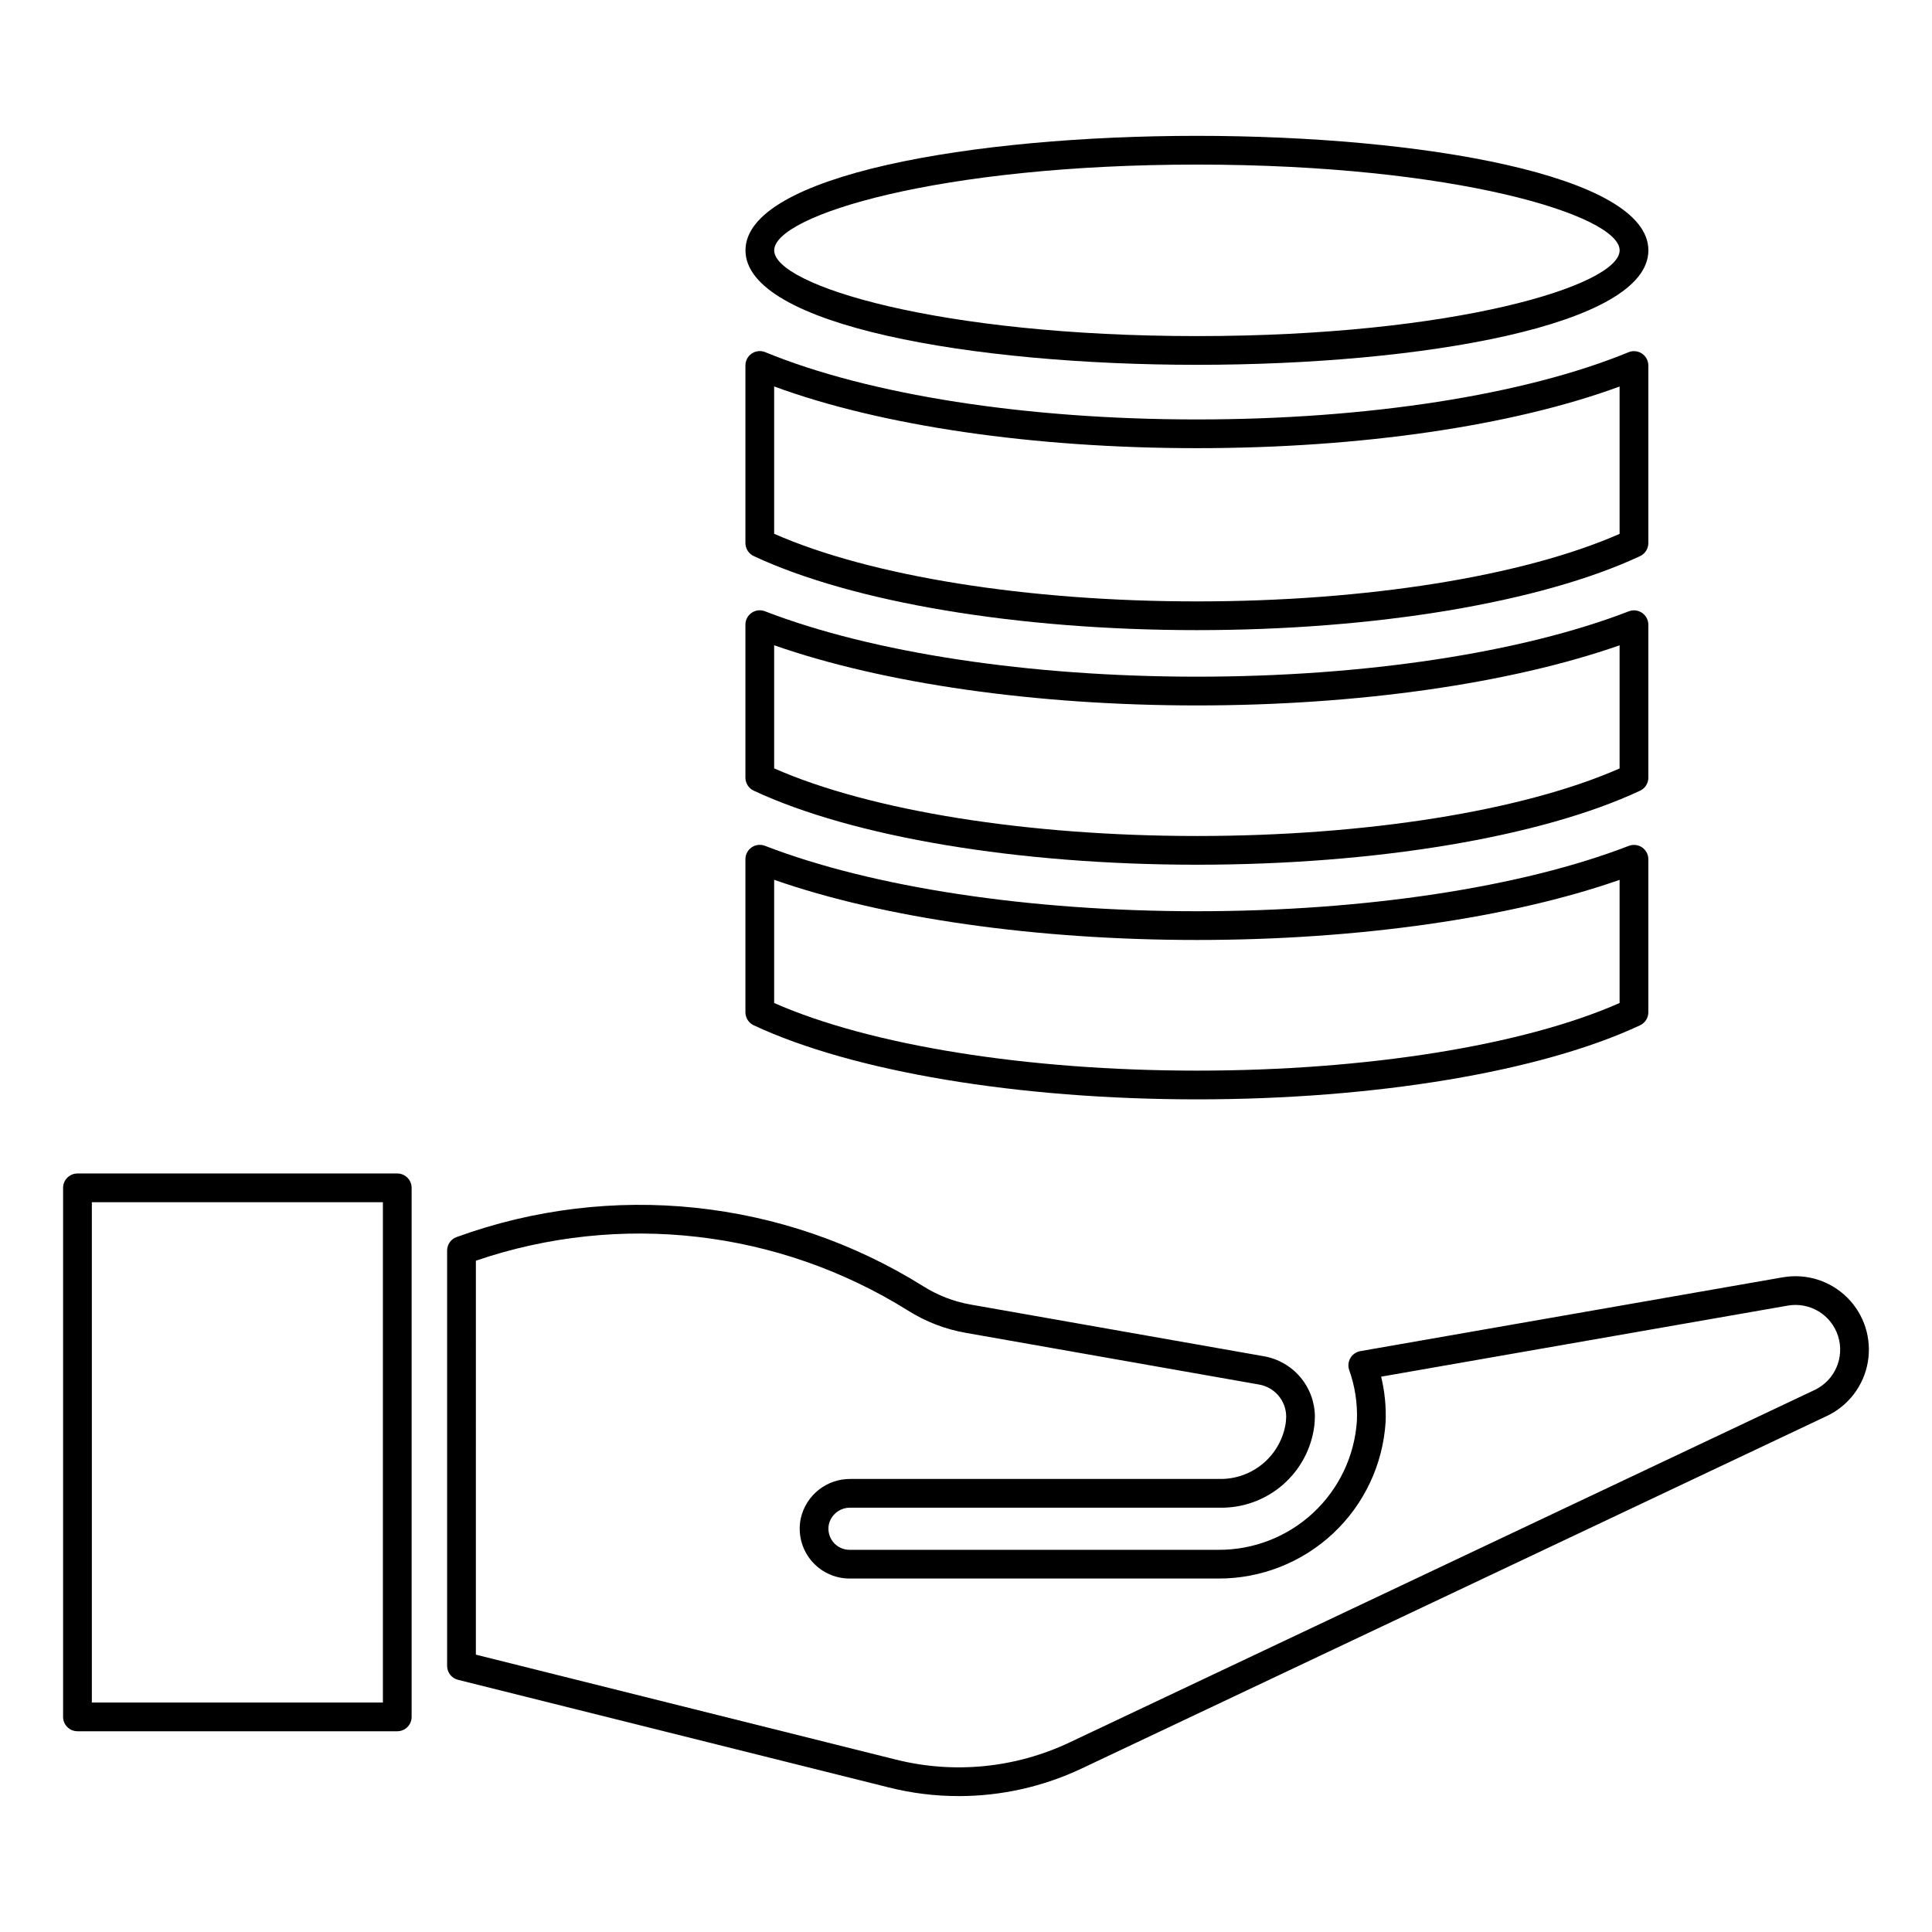 <?xml version="1.0" encoding="UTF-8"?>
<!-- Uploaded to: SVG Repo, www.svgrepo.com, Generator: SVG Repo Mixer Tools -->
<svg fill="#000000" width="800px" height="800px" version="1.1" viewBox="144 144 512 512" xmlns="http://www.w3.org/2000/svg">
 <g>
  <path d="m398.06 619.98c-6.234 0.004-12.445-0.762-18.492-2.281l-114.19-28.531c-1.695-0.422-2.887-1.945-2.887-3.695v-110.06c0-1.598 0.996-3.023 2.496-3.574 41.023-14.918 86.629-10.121 123.65 13.008 3.848 2.434 8.137 4.094 12.621 4.879l77.629 13.684c3.781 0.648 7.215 2.609 9.695 5.535 2.484 2.926 3.856 6.633 3.879 10.469-0.012 0.797-0.062 1.605-0.148 2.418v0.004c-0.762 6.07-3.738 11.645-8.359 15.656-4.625 4.008-10.562 6.168-16.684 6.066h-97.879c-2.699-0.074-5.086 1.75-5.723 4.375-0.359 1.652 0.047 3.379 1.109 4.695 1.059 1.316 2.656 2.086 4.348 2.09h97.703c9.336 0.066 18.34-3.438 25.176-9.793 6.832-6.356 10.98-15.082 11.59-24.395 0.188-4.566-0.504-9.129-2.035-13.438-0.371-1.055-0.258-2.223 0.305-3.191 0.566-0.965 1.527-1.637 2.633-1.832l111.99-19.574v0.004c6.234-1.086 12.605 0.93 17.082 5.402 4.477 4.473 6.5 10.84 5.422 17.074-1.074 6.234-5.117 11.559-10.832 14.27h-0.004l-197.52 93.438c-10.184 4.812-21.309 7.305-32.574 7.301zm-127.95-37.48 111.31 27.812c15.383 3.852 31.625 2.254 45.961-4.516l197.52-93.438h-0.004c5.348-2.535 8-8.629 6.215-14.27-1.785-5.644-7.465-9.098-13.297-8.094l-107.8 18.84c0.953 3.922 1.352 7.961 1.188 11.992-0.703 11.273-5.691 21.852-13.938 29.566-8.25 7.715-19.137 11.988-30.434 11.938h-97.703c-3.981-0.008-7.742-1.805-10.25-4.894-2.504-3.09-3.484-7.144-2.668-11.035 1.371-6.164 6.871-10.527 13.184-10.461h97.879c4.231 0.055 8.332-1.43 11.547-4.176 3.215-2.746 5.32-6.57 5.926-10.754 0.059-0.57 0.094-1.141 0.105-1.707-0.074-4.191-3.141-7.731-7.285-8.402l-77.629-13.684c-5.457-0.953-10.672-2.969-15.355-5.93-34.234-21.383-76.27-26.227-114.47-13.191z"/>
  <path d="m249.28 602.8h-84.75c-2.102 0-3.805-1.703-3.809-3.805v-140.2c0.004-2.106 1.707-3.809 3.809-3.809h84.75c2.102 0 3.805 1.703 3.805 3.809v140.2c0 2.102-1.703 3.805-3.805 3.805zm-80.941-7.613h77.133v-132.59h-77.133z"/>
  <path d="m461.21 435.34c-47.285 0-91.195-7.336-117.47-19.629h-0.004c-1.336-0.629-2.191-1.973-2.191-3.449v-40.562c-0.004-1.258 0.617-2.434 1.652-3.141 1.039-0.711 2.359-0.863 3.531-0.41 28.461 11.016 70.188 17.336 114.48 17.336 44.273 0 85.984-6.316 114.44-17.324v0.004c1.172-0.453 2.492-0.301 3.527 0.41 1.035 0.707 1.656 1.883 1.652 3.141v40.547c0 1.477-0.852 2.82-2.191 3.449-26.258 12.289-70.152 19.629-117.43 19.629zm-112.05-25.531c25.543 11.246 67.137 17.918 112.05 17.918 44.902 0 86.48-6.672 112-17.918v-32.637c-29.035 10.152-69.426 15.93-112 15.93-42.602 0-83.008-5.781-112.05-15.945z"/>
  <path d="m461.21 373.16c-47.285 0-91.195-7.336-117.47-19.629h-0.004c-1.336-0.629-2.191-1.973-2.191-3.449v-40.543c-0.004-1.254 0.617-2.43 1.652-3.141 1.039-0.711 2.359-0.863 3.531-0.406 28.465 11.016 70.191 17.336 114.48 17.336 44.27 0 85.98-6.316 114.44-17.324 1.172-0.449 2.488-0.297 3.523 0.414 1.035 0.707 1.656 1.883 1.656 3.137v40.547c0 1.477-0.855 2.824-2.195 3.449-26.266 12.277-70.164 19.609-117.42 19.609zm-112.05-25.531c25.543 11.246 67.137 17.918 112.05 17.918 44.891 0 86.465-6.668 112-17.898v-32.633c-29.039 10.152-69.426 15.93-112 15.93-42.598 0-83.004-5.781-112.05-15.945z"/>
  <path d="m461.21 310.99c-47.285 0-91.195-7.336-117.47-19.629h-0.004c-1.336-0.625-2.191-1.973-2.191-3.449v-47.066c0-1.27 0.633-2.457 1.688-3.164 1.055-0.707 2.394-0.84 3.57-0.355 27.531 11.328 69.234 17.828 114.41 17.828 45.133 0 86.812-6.488 114.36-17.809 1.172-0.484 2.512-0.352 3.566 0.355 1.055 0.707 1.691 1.895 1.688 3.164v47.066c0 1.48-0.855 2.824-2.195 3.449-26.266 12.277-70.164 19.609-117.42 19.609zm-112.05-25.531c25.543 11.246 67.137 17.918 112.05 17.918 44.891 0 86.465-6.668 112-17.898v-39.051c-28.305 10.422-68.676 16.34-112 16.34-43.367 0-83.754-5.93-112.05-16.355z"/>
  <path d="m461.2 240.68c-59.457 0-119.64-10.422-119.64-30.336 0-19.922 60.188-30.344 119.64-30.344 59.457 0 119.64 10.422 119.64 30.344-0.004 19.918-60.188 30.336-119.64 30.336zm0-53.062c-68.387 0-112.03 13.461-112.03 22.727s43.641 22.723 112.03 22.723c68.383 0 112.02-13.457 112.02-22.723s-43.641-22.727-112.02-22.727z"/>
 </g>
</svg>